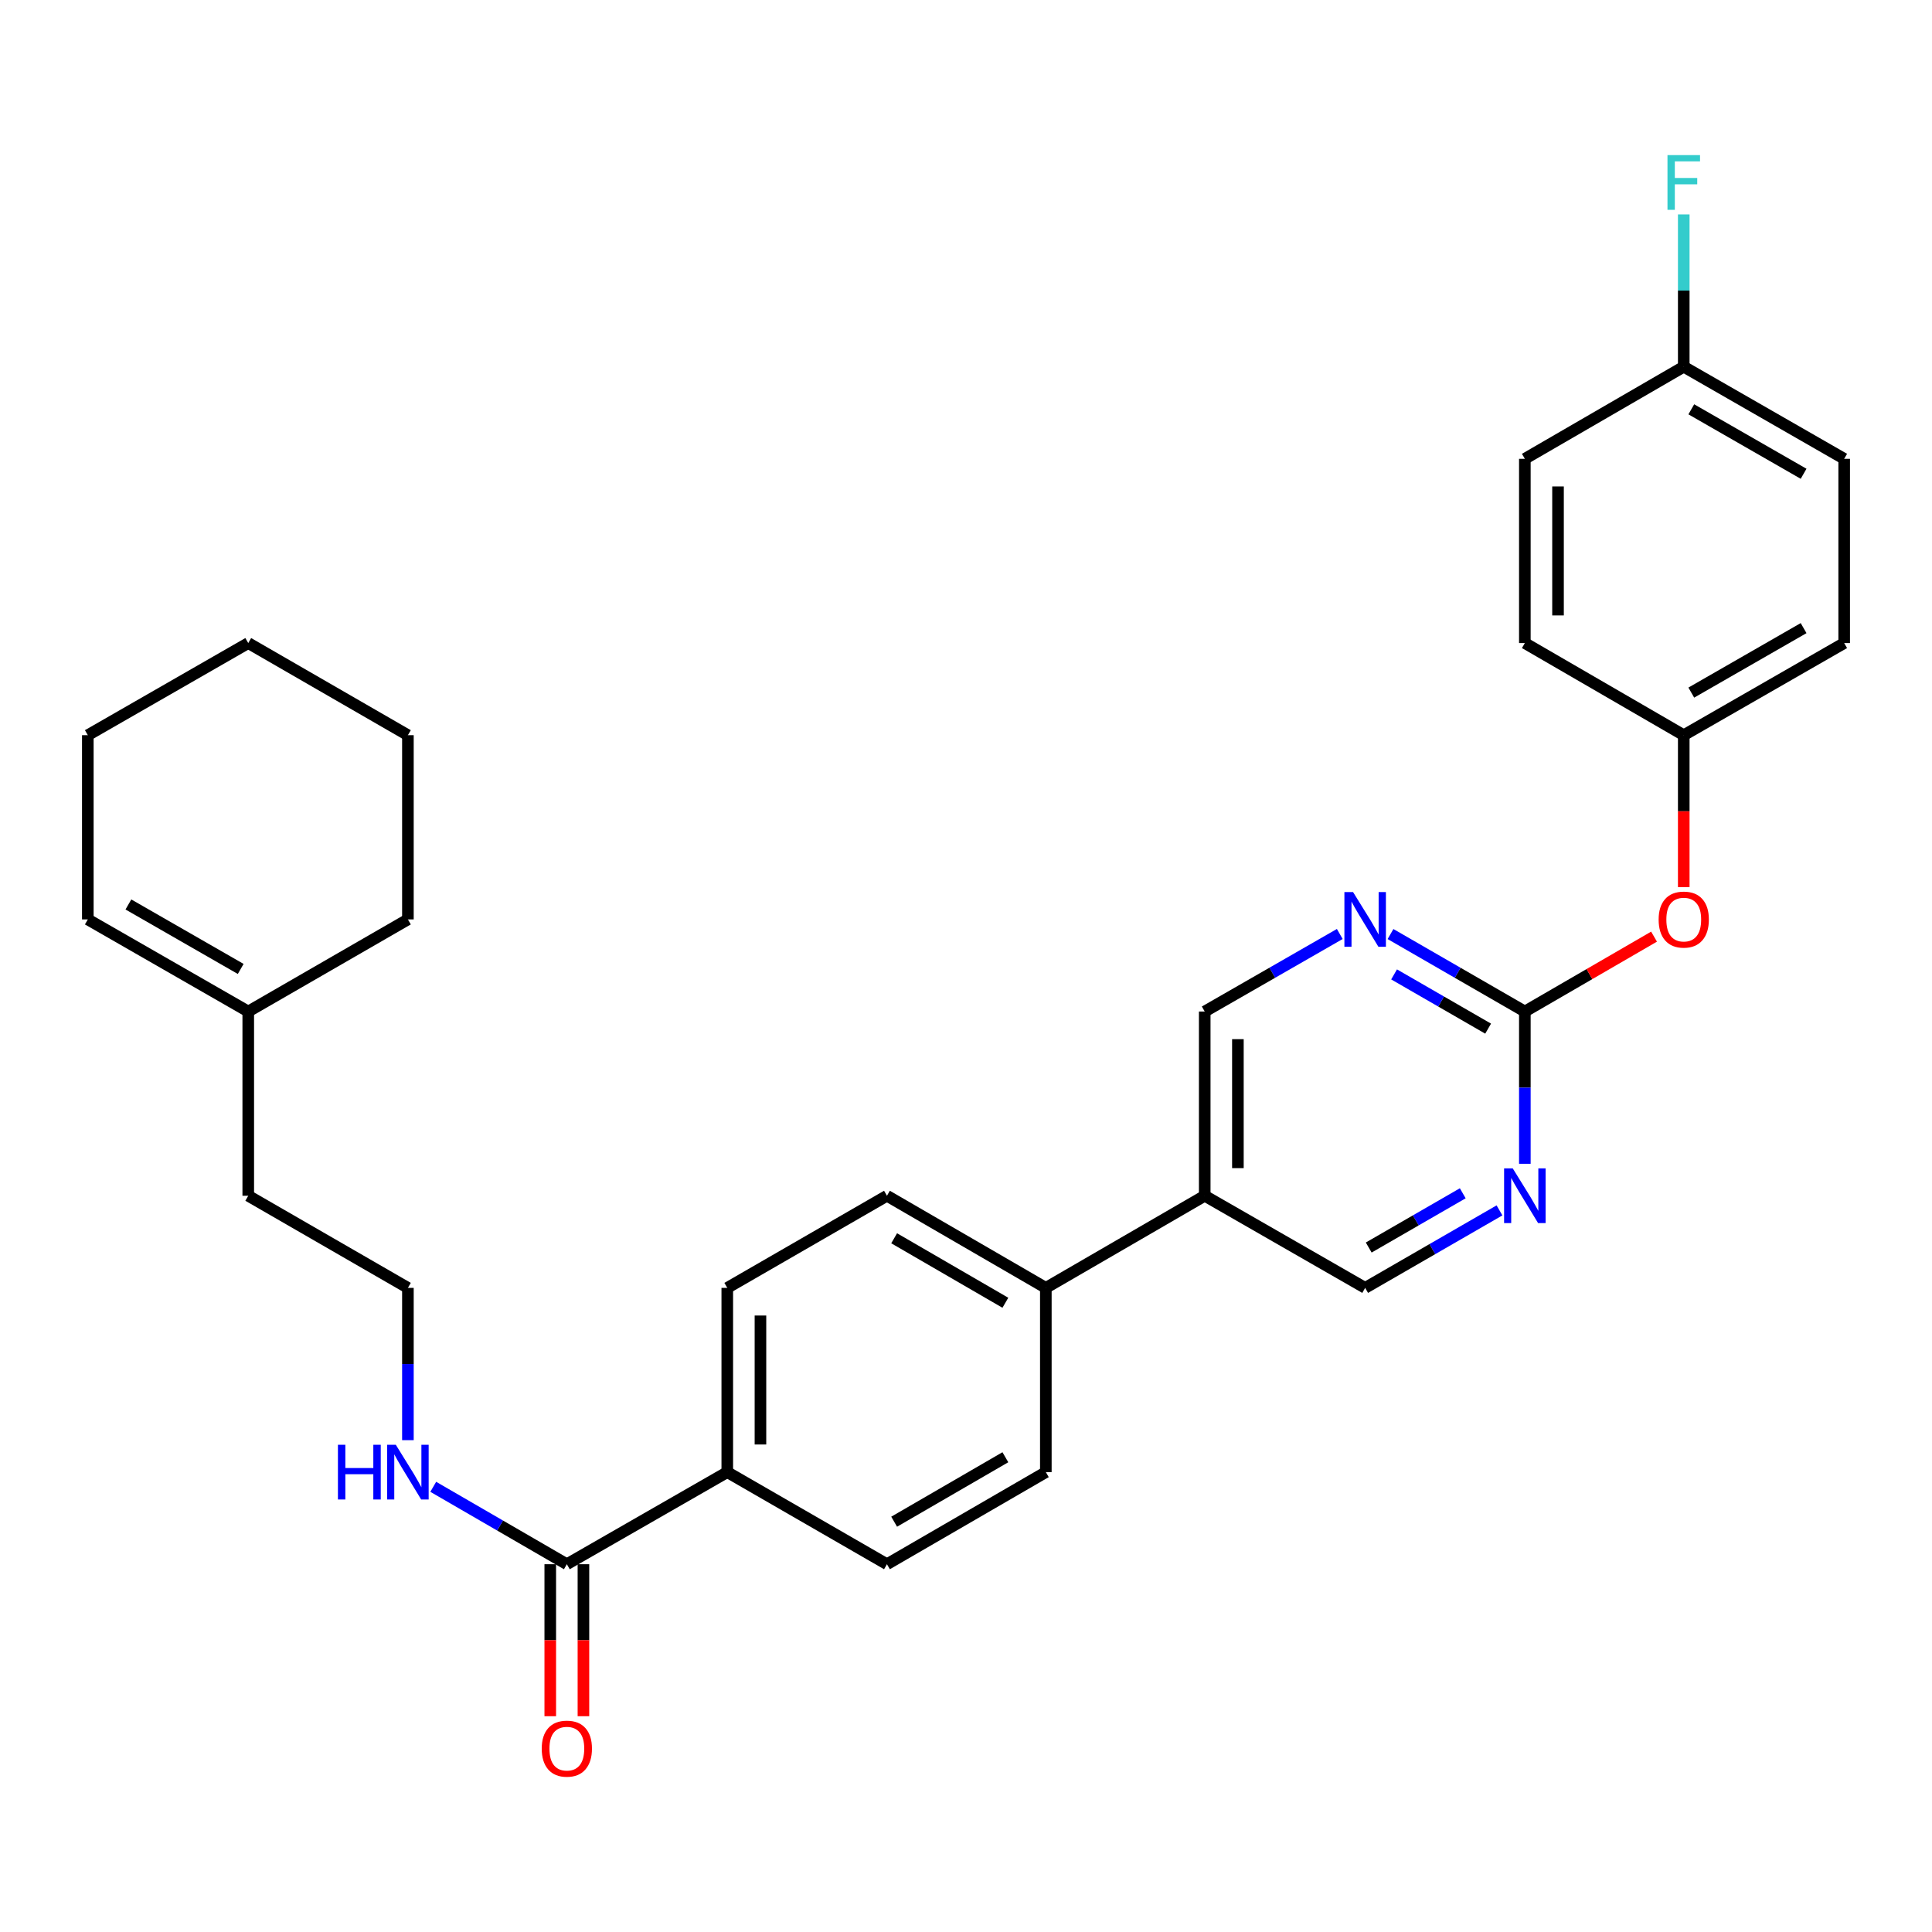 <?xml version='1.0' encoding='iso-8859-1'?>
<svg version='1.1' baseProfile='full'
              xmlns='http://www.w3.org/2000/svg'
                      xmlns:rdkit='http://www.rdkit.org/xml'
                      xmlns:xlink='http://www.w3.org/1999/xlink'
                  xml:space='preserve'
width='1000px' height='1000px' viewBox='0 0 1000 1000'>
<!-- END OF HEADER -->
<rect style='opacity:1.0;fill:#FFFFFF;stroke:none' width='1000' height='1000' x='0' y='0'> </rect>
<path class='bond-0' d='M 789.259,523.566 L 754.493,503.513' style='fill:none;fill-rule:evenodd;stroke:#000000;stroke-width:6px;stroke-linecap:butt;stroke-linejoin:miter;stroke-opacity:1' />
<path class='bond-0' d='M 754.493,503.513 L 719.727,483.46' style='fill:none;fill-rule:evenodd;stroke:#0000FF;stroke-width:6px;stroke-linecap:butt;stroke-linejoin:miter;stroke-opacity:1' />
<path class='bond-0' d='M 770.25,532.424 L 745.914,518.386' style='fill:none;fill-rule:evenodd;stroke:#000000;stroke-width:6px;stroke-linecap:butt;stroke-linejoin:miter;stroke-opacity:1' />
<path class='bond-0' d='M 745.914,518.386 L 721.577,504.349' style='fill:none;fill-rule:evenodd;stroke:#0000FF;stroke-width:6px;stroke-linecap:butt;stroke-linejoin:miter;stroke-opacity:1' />
<path class='bond-1' d='M 789.259,523.566 L 789.259,562.971' style='fill:none;fill-rule:evenodd;stroke:#000000;stroke-width:6px;stroke-linecap:butt;stroke-linejoin:miter;stroke-opacity:1' />
<path class='bond-1' d='M 789.259,562.971 L 789.259,602.376' style='fill:none;fill-rule:evenodd;stroke:#0000FF;stroke-width:6px;stroke-linecap:butt;stroke-linejoin:miter;stroke-opacity:1' />
<path class='bond-8' d='M 789.259,523.566 L 822.694,504.184' style='fill:none;fill-rule:evenodd;stroke:#000000;stroke-width:6px;stroke-linecap:butt;stroke-linejoin:miter;stroke-opacity:1' />
<path class='bond-8' d='M 822.694,504.184 L 856.13,484.802' style='fill:none;fill-rule:evenodd;stroke:#FF0000;stroke-width:6px;stroke-linecap:butt;stroke-linejoin:miter;stroke-opacity:1' />
<path class='bond-6' d='M 693.467,483.429 L 658.515,503.498' style='fill:none;fill-rule:evenodd;stroke:#0000FF;stroke-width:6px;stroke-linecap:butt;stroke-linejoin:miter;stroke-opacity:1' />
<path class='bond-6' d='M 658.515,503.498 L 623.562,523.566' style='fill:none;fill-rule:evenodd;stroke:#000000;stroke-width:6px;stroke-linecap:butt;stroke-linejoin:miter;stroke-opacity:1' />
<path class='bond-7' d='M 776.133,626.493 L 741.367,646.55' style='fill:none;fill-rule:evenodd;stroke:#0000FF;stroke-width:6px;stroke-linecap:butt;stroke-linejoin:miter;stroke-opacity:1' />
<path class='bond-7' d='M 741.367,646.55 L 706.601,666.607' style='fill:none;fill-rule:evenodd;stroke:#000000;stroke-width:6px;stroke-linecap:butt;stroke-linejoin:miter;stroke-opacity:1' />
<path class='bond-7' d='M 757.123,617.637 L 732.787,631.677' style='fill:none;fill-rule:evenodd;stroke:#0000FF;stroke-width:6px;stroke-linecap:butt;stroke-linejoin:miter;stroke-opacity:1' />
<path class='bond-7' d='M 732.787,631.677 L 708.45,645.717' style='fill:none;fill-rule:evenodd;stroke:#000000;stroke-width:6px;stroke-linecap:butt;stroke-linejoin:miter;stroke-opacity:1' />
<path class='bond-2' d='M 293.399,809.639 L 376.438,761.971' style='fill:none;fill-rule:evenodd;stroke:#000000;stroke-width:6px;stroke-linecap:butt;stroke-linejoin:miter;stroke-opacity:1' />
<path class='bond-10' d='M 284.814,809.639 L 284.814,848.973' style='fill:none;fill-rule:evenodd;stroke:#000000;stroke-width:6px;stroke-linecap:butt;stroke-linejoin:miter;stroke-opacity:1' />
<path class='bond-10' d='M 284.814,848.973 L 284.814,888.308' style='fill:none;fill-rule:evenodd;stroke:#FF0000;stroke-width:6px;stroke-linecap:butt;stroke-linejoin:miter;stroke-opacity:1' />
<path class='bond-10' d='M 301.984,809.639 L 301.984,848.973' style='fill:none;fill-rule:evenodd;stroke:#000000;stroke-width:6px;stroke-linecap:butt;stroke-linejoin:miter;stroke-opacity:1' />
<path class='bond-10' d='M 301.984,848.973 L 301.984,888.308' style='fill:none;fill-rule:evenodd;stroke:#FF0000;stroke-width:6px;stroke-linecap:butt;stroke-linejoin:miter;stroke-opacity:1' />
<path class='bond-13' d='M 293.399,809.639 L 258.824,789.605' style='fill:none;fill-rule:evenodd;stroke:#000000;stroke-width:6px;stroke-linecap:butt;stroke-linejoin:miter;stroke-opacity:1' />
<path class='bond-13' d='M 258.824,789.605 L 224.249,769.571' style='fill:none;fill-rule:evenodd;stroke:#0000FF;stroke-width:6px;stroke-linecap:butt;stroke-linejoin:miter;stroke-opacity:1' />
<path class='bond-3' d='M 623.562,618.92 L 706.601,666.607' style='fill:none;fill-rule:evenodd;stroke:#000000;stroke-width:6px;stroke-linecap:butt;stroke-linejoin:miter;stroke-opacity:1' />
<path class='bond-5' d='M 623.562,618.92 L 541.324,666.607' style='fill:none;fill-rule:evenodd;stroke:#000000;stroke-width:6px;stroke-linecap:butt;stroke-linejoin:miter;stroke-opacity:1' />
<path class='bond-30' d='M 623.562,618.92 L 623.562,523.566' style='fill:none;fill-rule:evenodd;stroke:#000000;stroke-width:6px;stroke-linecap:butt;stroke-linejoin:miter;stroke-opacity:1' />
<path class='bond-30' d='M 640.733,604.617 L 640.733,537.869' style='fill:none;fill-rule:evenodd;stroke:#000000;stroke-width:6px;stroke-linecap:butt;stroke-linejoin:miter;stroke-opacity:1' />
<path class='bond-4' d='M 376.438,761.971 L 376.438,666.607' style='fill:none;fill-rule:evenodd;stroke:#000000;stroke-width:6px;stroke-linecap:butt;stroke-linejoin:miter;stroke-opacity:1' />
<path class='bond-4' d='M 393.609,747.666 L 393.609,680.912' style='fill:none;fill-rule:evenodd;stroke:#000000;stroke-width:6px;stroke-linecap:butt;stroke-linejoin:miter;stroke-opacity:1' />
<path class='bond-32' d='M 376.438,761.971 L 459.086,809.639' style='fill:none;fill-rule:evenodd;stroke:#000000;stroke-width:6px;stroke-linecap:butt;stroke-linejoin:miter;stroke-opacity:1' />
<path class='bond-14' d='M 541.324,666.607 L 541.324,761.971' style='fill:none;fill-rule:evenodd;stroke:#000000;stroke-width:6px;stroke-linecap:butt;stroke-linejoin:miter;stroke-opacity:1' />
<path class='bond-15' d='M 541.324,666.607 L 459.086,618.92' style='fill:none;fill-rule:evenodd;stroke:#000000;stroke-width:6px;stroke-linecap:butt;stroke-linejoin:miter;stroke-opacity:1' />
<path class='bond-15' d='M 520.375,674.308 L 462.809,640.927' style='fill:none;fill-rule:evenodd;stroke:#000000;stroke-width:6px;stroke-linecap:butt;stroke-linejoin:miter;stroke-opacity:1' />
<path class='bond-17' d='M 871.506,459.185 L 871.506,419.86' style='fill:none;fill-rule:evenodd;stroke:#FF0000;stroke-width:6px;stroke-linecap:butt;stroke-linejoin:miter;stroke-opacity:1' />
<path class='bond-17' d='M 871.506,419.86 L 871.506,380.534' style='fill:none;fill-rule:evenodd;stroke:#000000;stroke-width:6px;stroke-linecap:butt;stroke-linejoin:miter;stroke-opacity:1' />
<path class='bond-9' d='M 128.494,523.566 L 128.494,618.92' style='fill:none;fill-rule:evenodd;stroke:#000000;stroke-width:6px;stroke-linecap:butt;stroke-linejoin:miter;stroke-opacity:1' />
<path class='bond-16' d='M 128.494,523.566 L 45.455,475.889' style='fill:none;fill-rule:evenodd;stroke:#000000;stroke-width:6px;stroke-linecap:butt;stroke-linejoin:miter;stroke-opacity:1' />
<path class='bond-16' d='M 124.587,501.523 L 66.46,468.149' style='fill:none;fill-rule:evenodd;stroke:#000000;stroke-width:6px;stroke-linecap:butt;stroke-linejoin:miter;stroke-opacity:1' />
<path class='bond-26' d='M 128.494,523.566 L 211.132,475.889' style='fill:none;fill-rule:evenodd;stroke:#000000;stroke-width:6px;stroke-linecap:butt;stroke-linejoin:miter;stroke-opacity:1' />
<path class='bond-11' d='M 376.438,666.607 L 459.086,618.92' style='fill:none;fill-rule:evenodd;stroke:#000000;stroke-width:6px;stroke-linecap:butt;stroke-linejoin:miter;stroke-opacity:1' />
<path class='bond-12' d='M 459.086,809.639 L 541.324,761.971' style='fill:none;fill-rule:evenodd;stroke:#000000;stroke-width:6px;stroke-linecap:butt;stroke-linejoin:miter;stroke-opacity:1' />
<path class='bond-12' d='M 462.811,787.633 L 520.378,754.266' style='fill:none;fill-rule:evenodd;stroke:#000000;stroke-width:6px;stroke-linecap:butt;stroke-linejoin:miter;stroke-opacity:1' />
<path class='bond-24' d='M 211.132,745.427 L 211.132,706.017' style='fill:none;fill-rule:evenodd;stroke:#0000FF;stroke-width:6px;stroke-linecap:butt;stroke-linejoin:miter;stroke-opacity:1' />
<path class='bond-24' d='M 211.132,706.017 L 211.132,666.607' style='fill:none;fill-rule:evenodd;stroke:#000000;stroke-width:6px;stroke-linecap:butt;stroke-linejoin:miter;stroke-opacity:1' />
<path class='bond-27' d='M 45.455,475.889 L 45.455,380.534' style='fill:none;fill-rule:evenodd;stroke:#000000;stroke-width:6px;stroke-linecap:butt;stroke-linejoin:miter;stroke-opacity:1' />
<path class='bond-20' d='M 871.506,380.534 L 789.259,332.848' style='fill:none;fill-rule:evenodd;stroke:#000000;stroke-width:6px;stroke-linecap:butt;stroke-linejoin:miter;stroke-opacity:1' />
<path class='bond-21' d='M 871.506,380.534 L 954.545,332.848' style='fill:none;fill-rule:evenodd;stroke:#000000;stroke-width:6px;stroke-linecap:butt;stroke-linejoin:miter;stroke-opacity:1' />
<path class='bond-21' d='M 875.411,358.491 L 933.539,325.111' style='fill:none;fill-rule:evenodd;stroke:#000000;stroke-width:6px;stroke-linecap:butt;stroke-linejoin:miter;stroke-opacity:1' />
<path class='bond-18' d='M 871.506,189.816 L 954.545,237.484' style='fill:none;fill-rule:evenodd;stroke:#000000;stroke-width:6px;stroke-linecap:butt;stroke-linejoin:miter;stroke-opacity:1' />
<path class='bond-18' d='M 875.414,211.858 L 933.541,245.225' style='fill:none;fill-rule:evenodd;stroke:#000000;stroke-width:6px;stroke-linecap:butt;stroke-linejoin:miter;stroke-opacity:1' />
<path class='bond-19' d='M 871.506,189.816 L 871.506,150.401' style='fill:none;fill-rule:evenodd;stroke:#000000;stroke-width:6px;stroke-linecap:butt;stroke-linejoin:miter;stroke-opacity:1' />
<path class='bond-19' d='M 871.506,150.401 L 871.506,110.987' style='fill:none;fill-rule:evenodd;stroke:#33CCCC;stroke-width:6px;stroke-linecap:butt;stroke-linejoin:miter;stroke-opacity:1' />
<path class='bond-31' d='M 871.506,189.816 L 789.259,237.484' style='fill:none;fill-rule:evenodd;stroke:#000000;stroke-width:6px;stroke-linecap:butt;stroke-linejoin:miter;stroke-opacity:1' />
<path class='bond-23' d='M 789.259,332.848 L 789.259,237.484' style='fill:none;fill-rule:evenodd;stroke:#000000;stroke-width:6px;stroke-linecap:butt;stroke-linejoin:miter;stroke-opacity:1' />
<path class='bond-23' d='M 806.429,318.543 L 806.429,251.788' style='fill:none;fill-rule:evenodd;stroke:#000000;stroke-width:6px;stroke-linecap:butt;stroke-linejoin:miter;stroke-opacity:1' />
<path class='bond-22' d='M 954.545,332.848 L 954.545,237.484' style='fill:none;fill-rule:evenodd;stroke:#000000;stroke-width:6px;stroke-linecap:butt;stroke-linejoin:miter;stroke-opacity:1' />
<path class='bond-25' d='M 211.132,666.607 L 128.494,618.92' style='fill:none;fill-rule:evenodd;stroke:#000000;stroke-width:6px;stroke-linecap:butt;stroke-linejoin:miter;stroke-opacity:1' />
<path class='bond-28' d='M 211.132,475.889 L 211.132,380.534' style='fill:none;fill-rule:evenodd;stroke:#000000;stroke-width:6px;stroke-linecap:butt;stroke-linejoin:miter;stroke-opacity:1' />
<path class='bond-33' d='M 45.455,380.534 L 128.494,332.848' style='fill:none;fill-rule:evenodd;stroke:#000000;stroke-width:6px;stroke-linecap:butt;stroke-linejoin:miter;stroke-opacity:1' />
<path class='bond-29' d='M 211.132,380.534 L 128.494,332.848' style='fill:none;fill-rule:evenodd;stroke:#000000;stroke-width:6px;stroke-linecap:butt;stroke-linejoin:miter;stroke-opacity:1' />
<path  class='atom-1' d='M 700.341 461.729
L 709.621 476.729
Q 710.541 478.209, 712.021 480.889
Q 713.501 483.569, 713.581 483.729
L 713.581 461.729
L 717.341 461.729
L 717.341 490.049
L 713.461 490.049
L 703.501 473.649
Q 702.341 471.729, 701.101 469.529
Q 699.901 467.329, 699.541 466.649
L 699.541 490.049
L 695.861 490.049
L 695.861 461.729
L 700.341 461.729
' fill='#0000FF'/>
<path  class='atom-2' d='M 782.999 604.76
L 792.279 619.76
Q 793.199 621.24, 794.679 623.92
Q 796.159 626.6, 796.239 626.76
L 796.239 604.76
L 799.999 604.76
L 799.999 633.08
L 796.119 633.08
L 786.159 616.68
Q 784.999 614.76, 783.759 612.56
Q 782.559 610.36, 782.199 609.68
L 782.199 633.08
L 778.519 633.08
L 778.519 604.76
L 782.999 604.76
' fill='#0000FF'/>
<path  class='atom-9' d='M 858.506 475.969
Q 858.506 469.169, 861.866 465.369
Q 865.226 461.569, 871.506 461.569
Q 877.786 461.569, 881.146 465.369
Q 884.506 469.169, 884.506 475.969
Q 884.506 482.849, 881.106 486.769
Q 877.706 490.649, 871.506 490.649
Q 865.266 490.649, 861.866 486.769
Q 858.506 482.889, 858.506 475.969
M 871.506 487.449
Q 875.826 487.449, 878.146 484.569
Q 880.506 481.649, 880.506 475.969
Q 880.506 470.409, 878.146 467.609
Q 875.826 464.769, 871.506 464.769
Q 867.186 464.769, 864.826 467.569
Q 862.506 470.369, 862.506 475.969
Q 862.506 481.689, 864.826 484.569
Q 867.186 487.449, 871.506 487.449
' fill='#FF0000'/>
<path  class='atom-11' d='M 280.399 905.092
Q 280.399 898.292, 283.759 894.492
Q 287.119 890.692, 293.399 890.692
Q 299.679 890.692, 303.039 894.492
Q 306.399 898.292, 306.399 905.092
Q 306.399 911.972, 302.999 915.892
Q 299.599 919.772, 293.399 919.772
Q 287.159 919.772, 283.759 915.892
Q 280.399 912.012, 280.399 905.092
M 293.399 916.572
Q 297.719 916.572, 300.039 913.692
Q 302.399 910.772, 302.399 905.092
Q 302.399 899.532, 300.039 896.732
Q 297.719 893.892, 293.399 893.892
Q 289.079 893.892, 286.719 896.692
Q 284.399 899.492, 284.399 905.092
Q 284.399 910.812, 286.719 913.692
Q 289.079 916.572, 293.399 916.572
' fill='#FF0000'/>
<path  class='atom-14' d='M 174.912 747.811
L 178.752 747.811
L 178.752 759.851
L 193.232 759.851
L 193.232 747.811
L 197.072 747.811
L 197.072 776.131
L 193.232 776.131
L 193.232 763.051
L 178.752 763.051
L 178.752 776.131
L 174.912 776.131
L 174.912 747.811
' fill='#0000FF'/>
<path  class='atom-14' d='M 204.872 747.811
L 214.152 762.811
Q 215.072 764.291, 216.552 766.971
Q 218.032 769.651, 218.112 769.811
L 218.112 747.811
L 221.872 747.811
L 221.872 776.131
L 217.992 776.131
L 208.032 759.731
Q 206.872 757.811, 205.632 755.611
Q 204.432 753.411, 204.072 752.731
L 204.072 776.131
L 200.392 776.131
L 200.392 747.811
L 204.872 747.811
' fill='#0000FF'/>
<path  class='atom-20' d='M 863.086 80.282
L 879.926 80.282
L 879.926 83.522
L 866.886 83.522
L 866.886 92.123
L 878.486 92.123
L 878.486 95.403
L 866.886 95.403
L 866.886 108.603
L 863.086 108.603
L 863.086 80.282
' fill='#33CCCC'/>
</svg>
